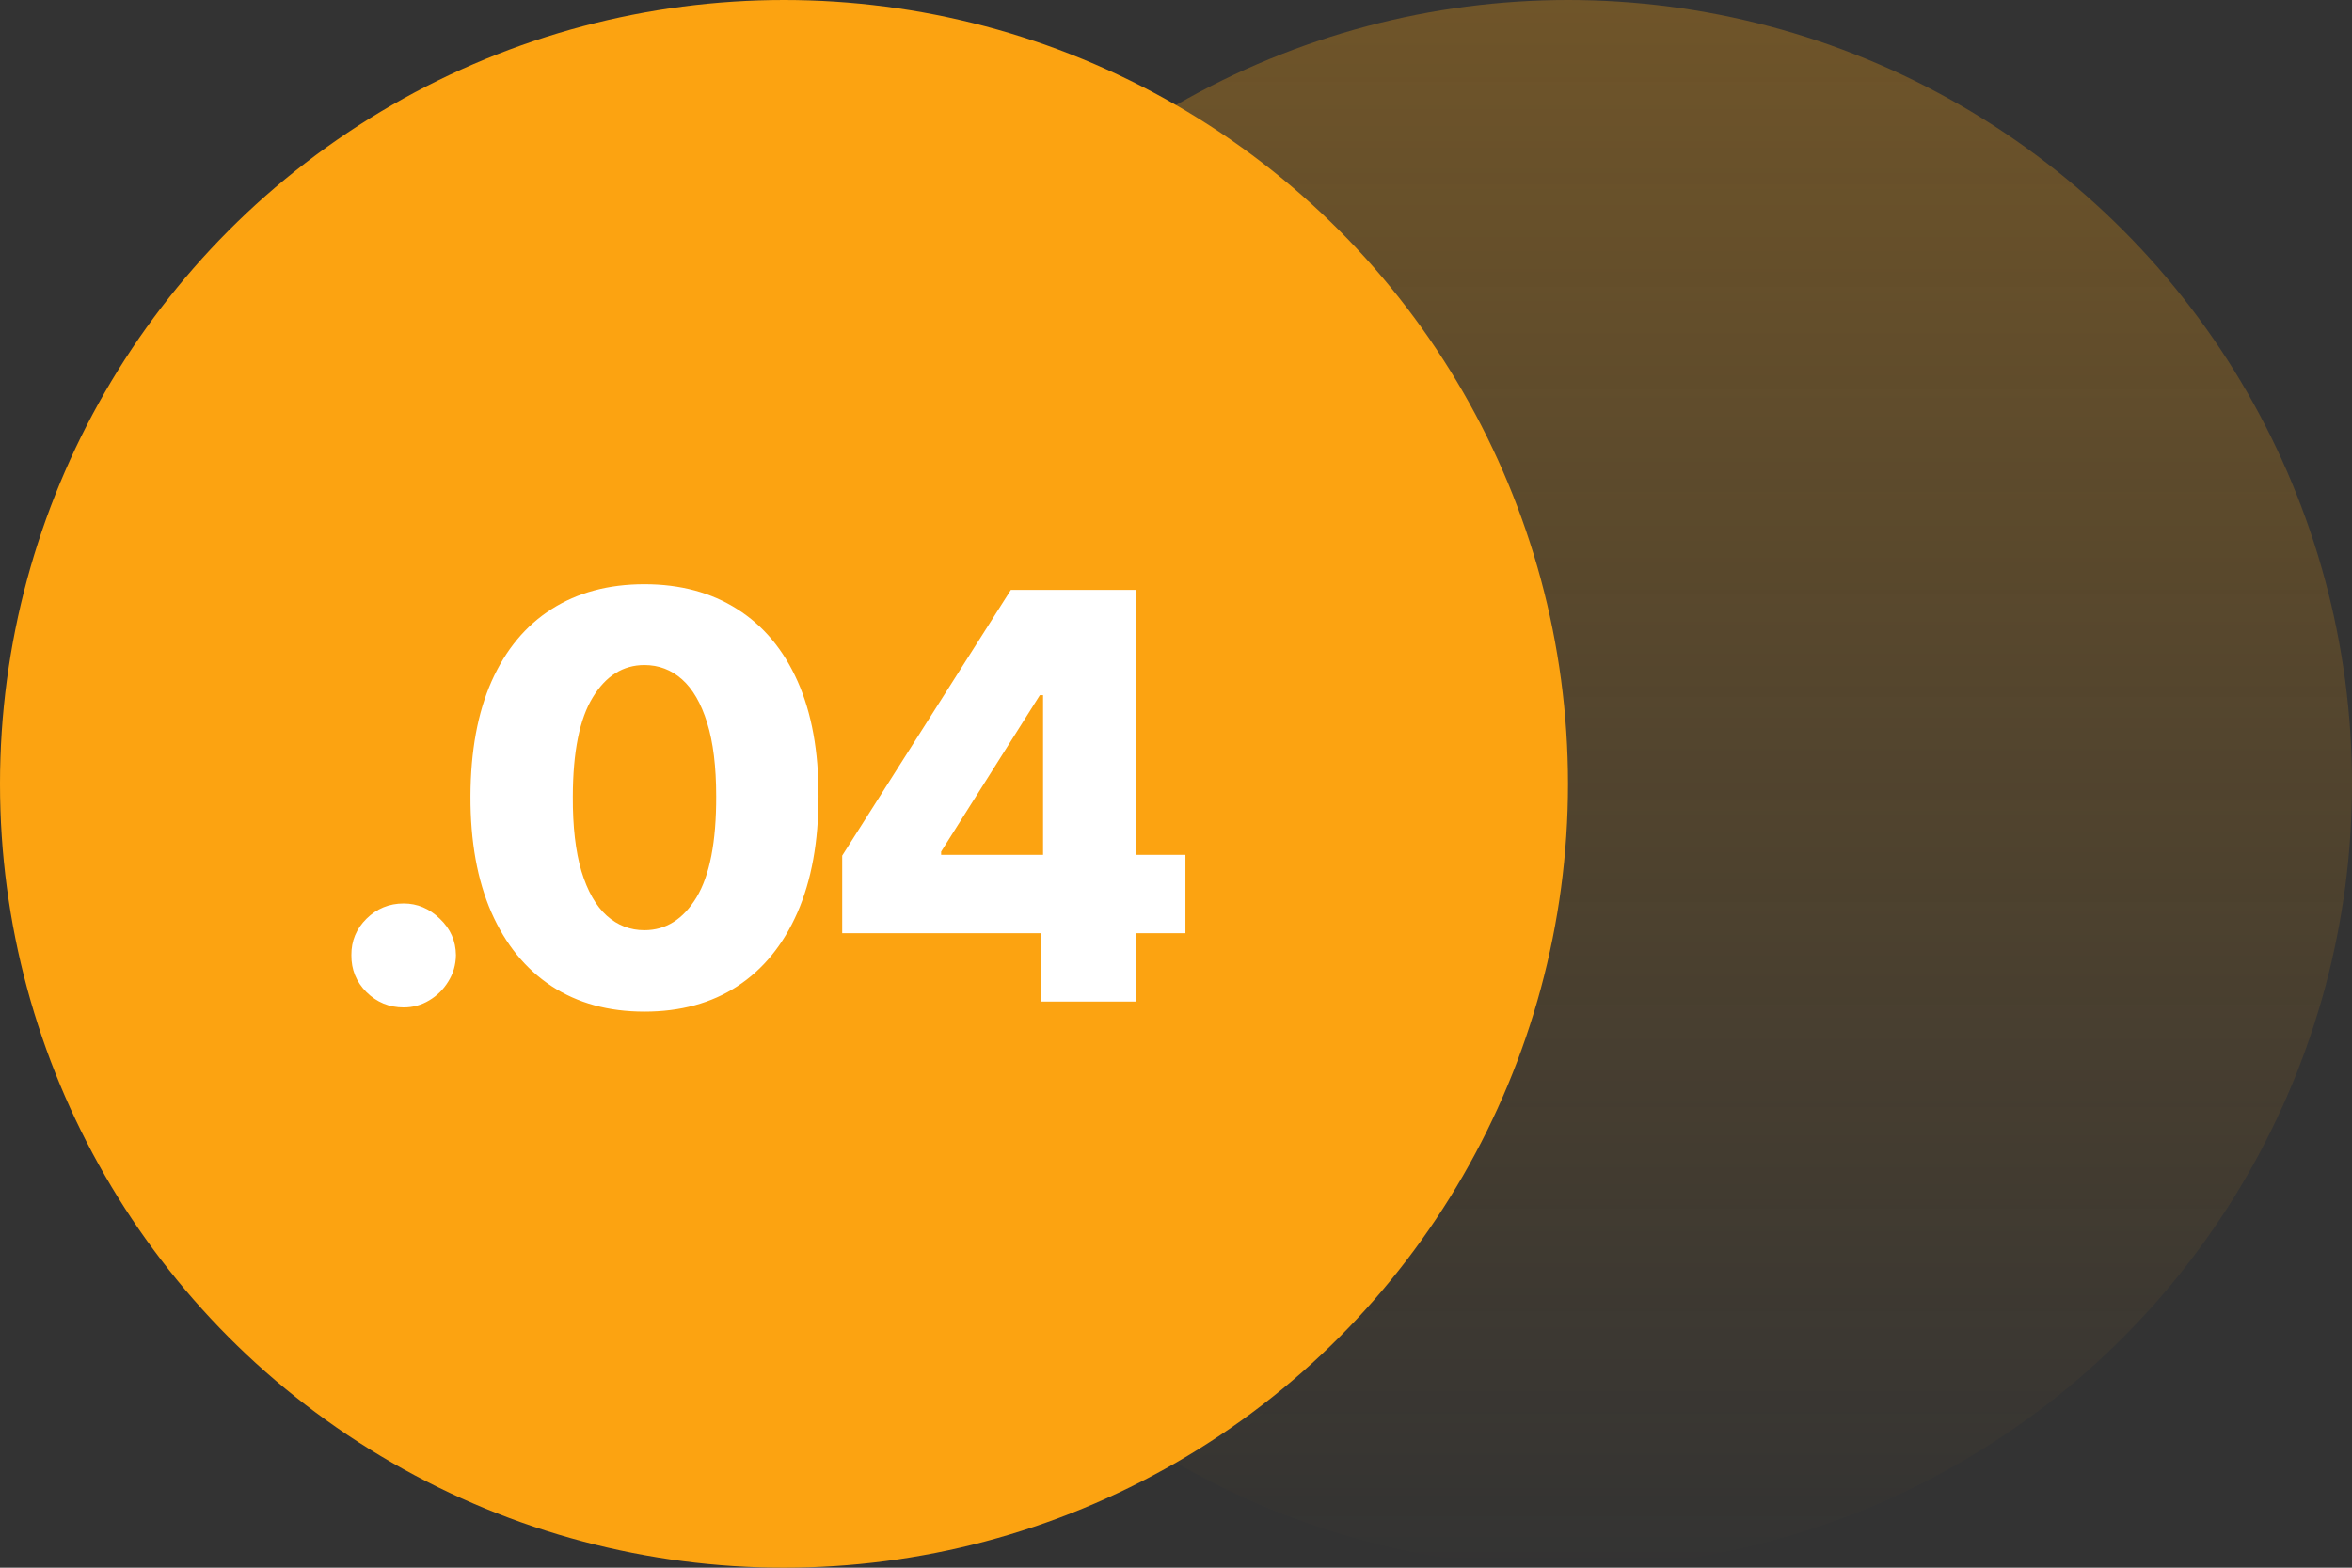 <?xml version="1.0" encoding="UTF-8"?> <svg xmlns="http://www.w3.org/2000/svg" width="108" height="72" viewBox="0 0 108 72" fill="none"><rect x="0" y="0" width="108" height="72" fill="#333333" stroke="none"/><circle cx="72" cy="36" r="36" fill="url(#paint0_linear_93_21)" fill-opacity="0.3"></circle><circle cx="36" cy="36" r="36" fill="#FCA311"></circle><path d="M18.536 46.268C17.871 46.268 17.302 46.034 16.828 45.566C16.36 45.098 16.129 44.532 16.135 43.867C16.129 43.215 16.36 42.658 16.828 42.196C17.302 41.728 17.871 41.494 18.536 41.494C19.164 41.494 19.718 41.728 20.198 42.196C20.684 42.658 20.93 43.215 20.936 43.867C20.93 44.31 20.813 44.714 20.585 45.077C20.364 45.44 20.072 45.729 19.708 45.945C19.351 46.16 18.96 46.268 18.536 46.268ZM29.59 46.462C27.94 46.462 26.518 46.071 25.324 45.289C24.13 44.501 23.209 43.372 22.563 41.901C21.917 40.423 21.597 38.648 21.603 36.573C21.609 34.499 21.932 32.738 22.572 31.292C23.219 29.839 24.136 28.734 25.324 27.977C26.518 27.214 27.94 26.832 29.59 26.832C31.239 26.832 32.661 27.214 33.855 27.977C35.055 28.734 35.979 29.839 36.625 31.292C37.271 32.745 37.591 34.505 37.585 36.573C37.585 38.654 37.262 40.432 36.616 41.91C35.969 43.387 35.049 44.517 33.855 45.298C32.667 46.074 31.245 46.462 29.59 46.462ZM29.59 42.722C30.574 42.722 31.371 42.221 31.981 41.217C32.59 40.208 32.892 38.66 32.886 36.573C32.886 35.207 32.747 34.08 32.47 33.194C32.193 32.301 31.808 31.637 31.316 31.2C30.824 30.762 30.248 30.544 29.59 30.544C28.611 30.544 27.82 31.04 27.217 32.031C26.613 33.015 26.309 34.53 26.303 36.573C26.296 37.958 26.429 39.106 26.7 40.017C26.977 40.928 27.364 41.608 27.863 42.057C28.361 42.501 28.937 42.722 29.59 42.722ZM38.672 42.861V39.297L46.418 27.091H49.585V31.929H47.748L43.215 39.112V39.26H54.433V42.861H38.672ZM47.803 46V41.771L47.896 40.211V27.091H52.17V46H47.803Z" fill="white"></path><defs><linearGradient id="paint0_linear_93_21" x1="72" y1="0" x2="72" y2="72" gradientUnits="userSpaceOnUse"><stop stop-color="#FCA311"></stop><stop offset="1" stop-color="#FCA311" stop-opacity="0"></stop></linearGradient></defs></svg> 